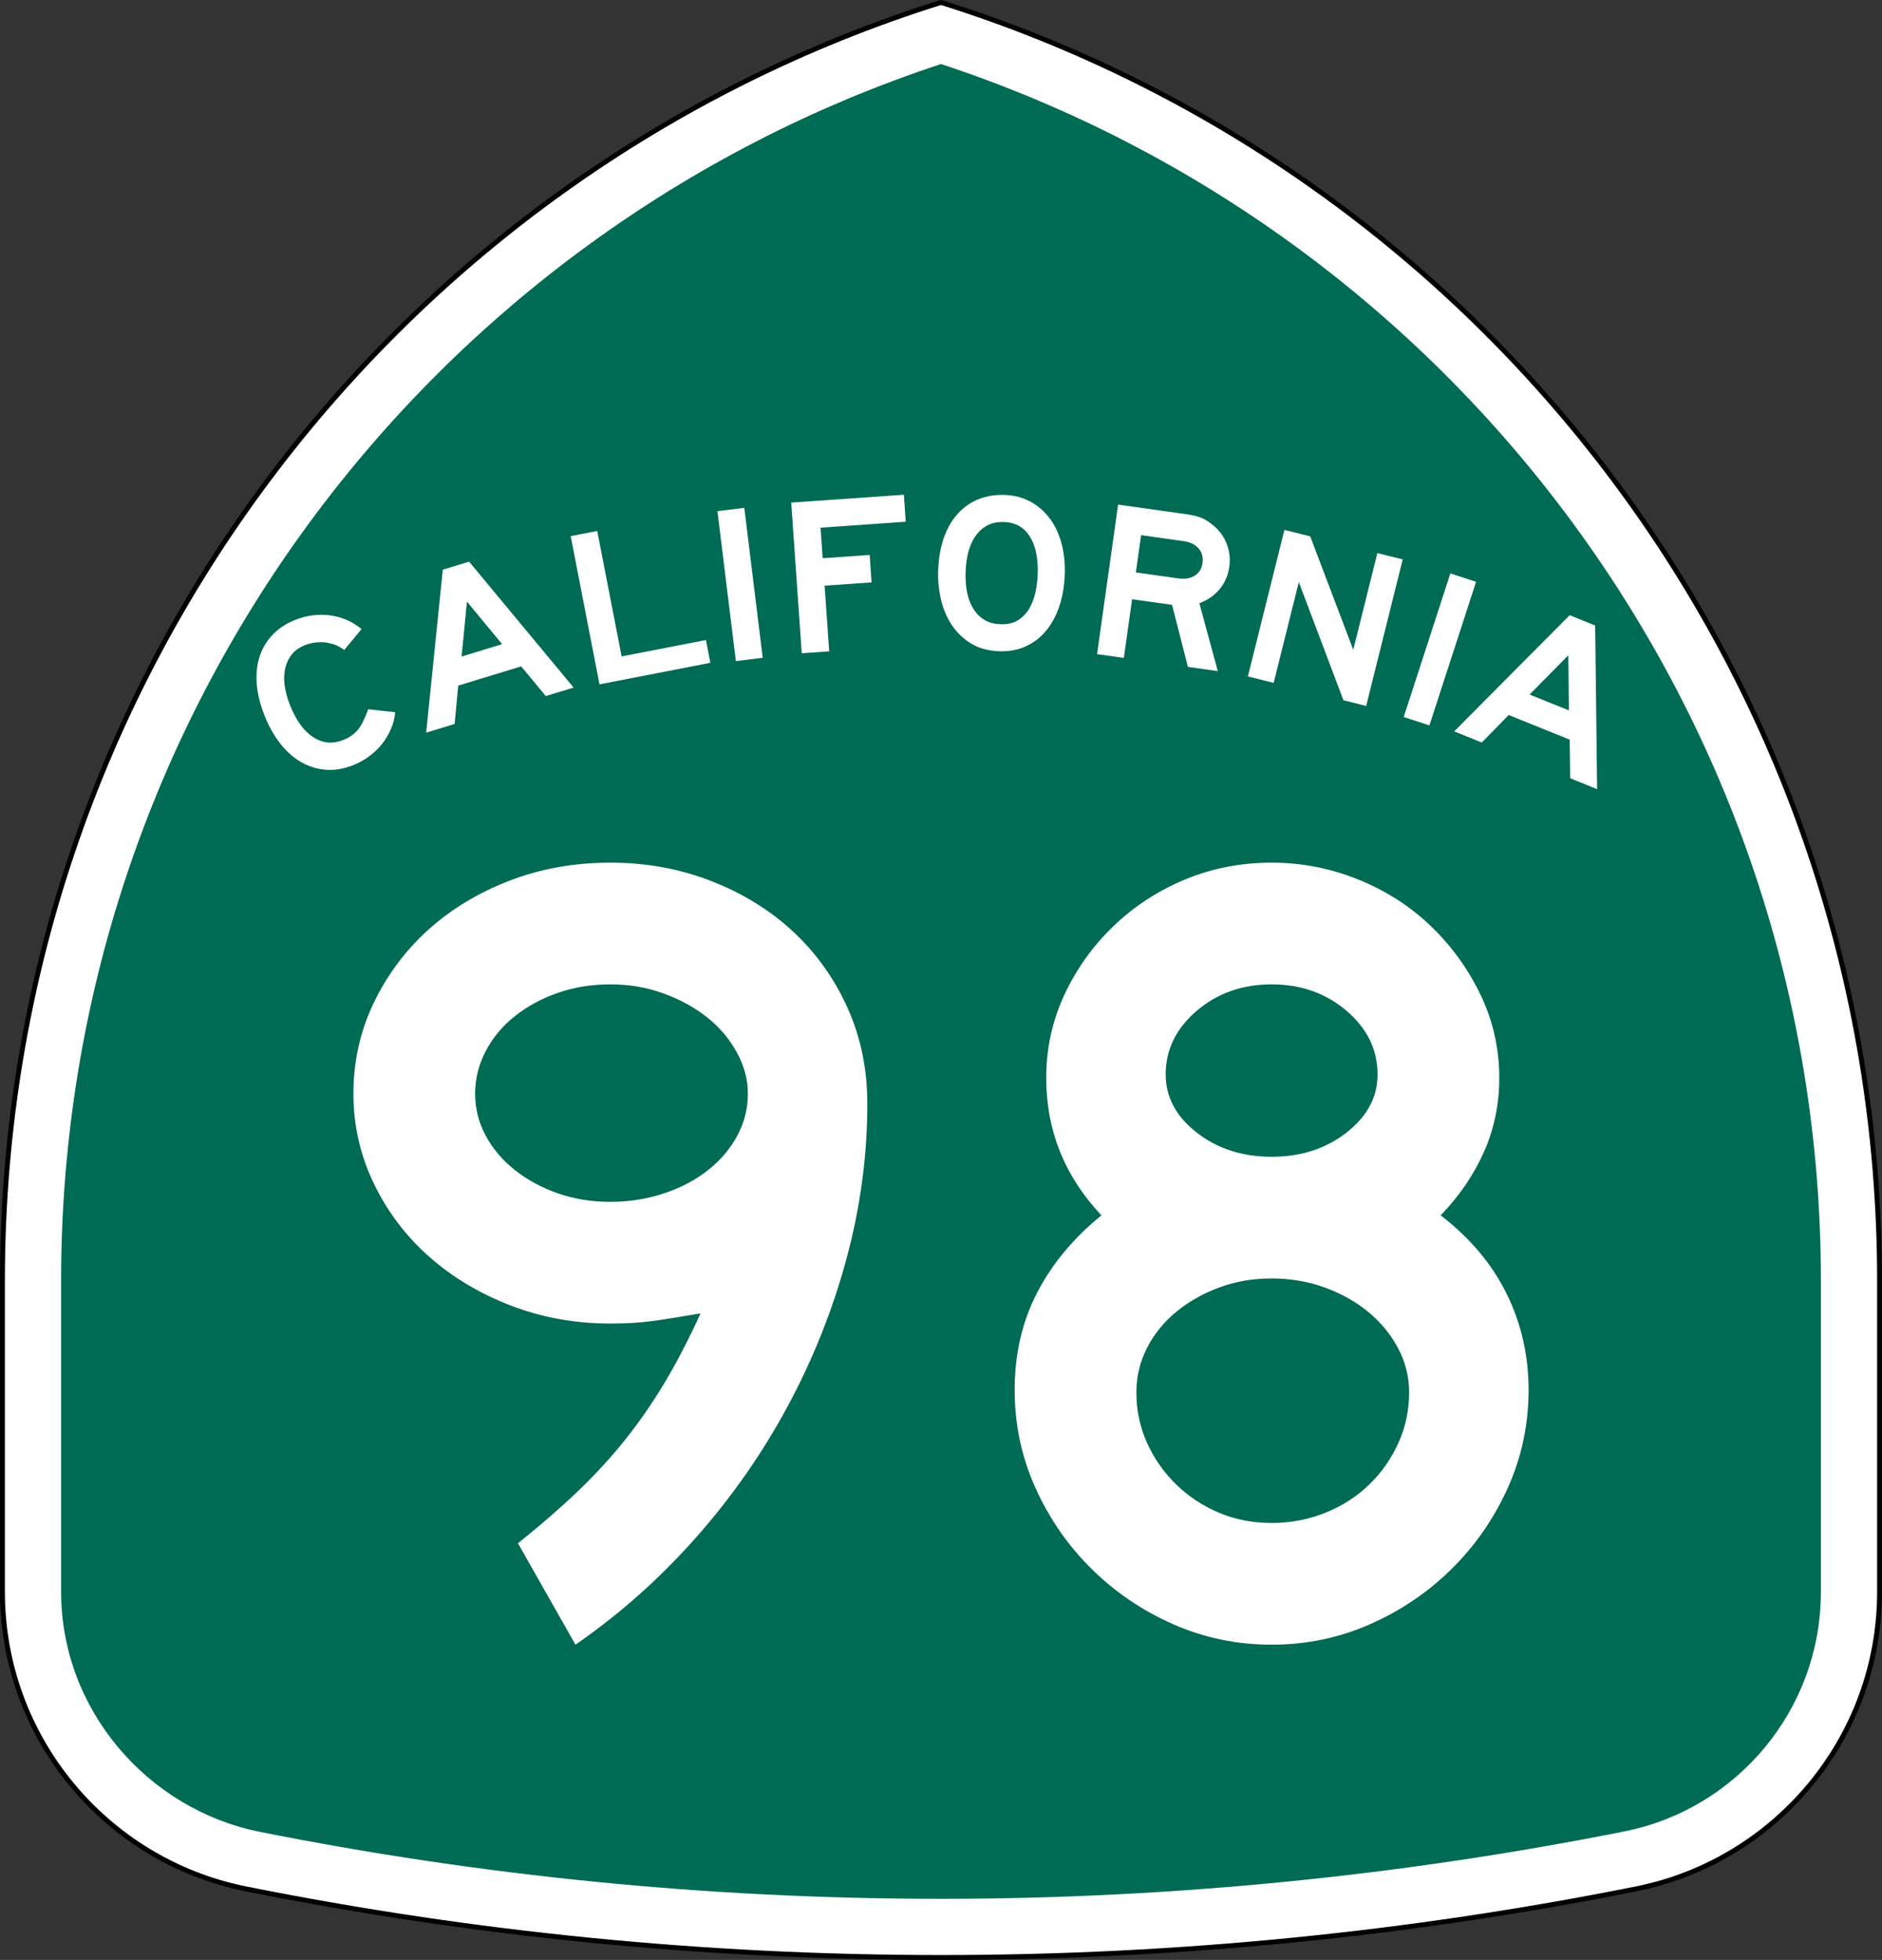 <?xml version="1.0" encoding="utf-8"?>
<!-- Generator: Adobe Illustrator 12.0.0, SVG Export Plug-In . SVG Version: 6.00 Build 51448)  -->
<!DOCTYPE svg PUBLIC "-//W3C//DTD SVG 1.1//EN" "http://www.w3.org/Graphics/SVG/1.1/DTD/svg11.dtd">
<svg  version="1.1" id="Layer_1" xmlns="http://www.w3.org/2000/svg" xmlns:xlink="http://www.w3.org/1999/xlink" width="385" height="401" viewBox="0 0 385 401"
	 overflow="visible" enable-background="new 0 0 385 401" xml:space="preserve">
<rect x="0" y="0" width="385" height="401" fill="#333333" stroke="none"/>
<g>
	<g>
		<path fill-rule="evenodd" clip-rule="evenodd" fill="#FFFFFF" d="M0.5,262.02
			C0.5,139.257,81.231,35.353,192.5,0.5c111.269,34.853,192,138.757,192,261.52v63.642
			c0,29.994-21.304,55.015-49.602,60.761l-0.189,0.038l-0.188,0.037l-0.188,0.037
			C288.411,395.702,241.018,400.5,192.5,400.5c-48.519,0-95.912-4.798-141.835-13.966
			l-0.188-0.037l-0.187-0.037l-0.19-0.038C21.804,380.676,0.5,355.655,0.5,325.661
			C0.5,291.42,0.5,384.782,0.5,262.02z"/>
		
			<path fill-rule="evenodd" clip-rule="evenodd" fill="none" stroke="#000000" stroke-linecap="round" stroke-linejoin="round" stroke-miterlimit="3.864" d="
			M0.5,262.02C0.5,139.257,81.231,35.353,192.5,0.5c111.269,34.853,192,138.757,192,261.52
			v63.642c0,29.994-21.304,55.015-49.602,60.761l-0.189,0.038l-0.188,0.037l-0.188,0.037
			C288.411,395.702,241.018,400.5,192.5,400.5c-48.519,0-95.912-4.798-141.835-13.966
			l-0.188-0.037l-0.187-0.037l-0.19-0.038C21.804,380.676,0.5,355.655,0.5,325.661
			C0.5,291.42,0.5,384.782,0.5,262.02z"/>
	</g>
	<g>
		<path fill-rule="evenodd" clip-rule="evenodd" fill="#006B54" d="M192.5,13.104
			c104.55,34.419,180,132.871,180,248.916v63.642c0,24.173-17.166,44.366-39.982,48.999
			C287.354,383.676,240.215,388.5,192.5,388.5s-94.329-4.719-139.492-13.734
			C30.191,370.132,12.5,349.834,12.5,325.661v-63.642C12.5,145.974,87.95,47.523,192.5,13.104
			z"/>
	</g>
	<g>
		<g>
			<g>
				<path fill-rule="evenodd" clip-rule="evenodd" fill="#FFFFFF" d="M80.844,145.719
					c-0.109,1.205-0.405,2.36-0.887,3.467c-0.481,1.106-1.09,2.123-1.826,3.05
					c-0.736,0.927-1.602,1.758-2.599,2.492c-0.996,0.734-2.064,1.332-3.205,1.792
					c-1.881,0.76-3.713,1.086-5.498,0.979c-1.784-0.108-3.466-0.598-5.044-1.468
					c-1.579-0.871-3.018-2.113-4.316-3.727s-2.397-3.532-3.295-5.755
					c-0.91-2.251-1.455-4.401-1.636-6.45c-0.182-2.049-0.004-3.927,0.533-5.636
					c0.536-1.708,1.412-3.214,2.625-4.517c1.214-1.303,2.762-2.334,4.643-3.095
					c2.309-0.933,4.675-1.25,7.099-0.954c2.424,0.297,4.601,1.233,6.53,2.808
					l-3.547,4.268c-0.641-0.437-1.154-0.744-1.54-0.919
					c-0.386-0.175-0.831-0.311-1.333-0.406c-0.754-0.226-1.606-0.304-2.557-0.235
					c-0.95,0.069-1.81,0.259-2.58,0.57c-1.311,0.53-2.29,1.265-2.938,2.207
					s-1.058,1.977-1.231,3.108c-0.173,1.131-0.146,2.305,0.081,3.523
					c0.227,1.218,0.565,2.382,1.014,3.494c1.267,3.135,2.861,5.317,4.784,6.546
					c1.922,1.229,3.966,1.406,6.132,0.531c0.655-0.265,1.221-0.568,1.696-0.909
					c0.476-0.341,0.908-0.748,1.298-1.22c0.389-0.473,0.745-1.047,1.068-1.725
					c0.323-0.677,0.66-1.485,1.011-2.422L80.844,145.719z"/>
			</g>
			<g>
				<path fill-rule="evenodd" clip-rule="evenodd" fill="#FFFFFF" d="M111.655,142.417l-5.041-6.077
					l-12.875,3.937l-0.736,7.843l-5.821,1.779l3.402-33.345l5.379-1.645
					l21.379,25.769L111.655,142.417z M95.525,123.095l-1.098,11.233l8.29-2.535
					L95.525,123.095z"/>
			</g>
			<g>
				<polygon fill-rule="evenodd" clip-rule="evenodd" fill="#FFFFFF" points="122.64,140.019 116.746,109.693 
					122.177,108.637 127.166,134.301 144.41,130.949 145.316,135.611 				"/>
			</g>
			<g>
				
					<rect x="135.986" y="116.736" transform="matrix(0.122 0.993 -0.993 0.122 251.589 -45.366)" fill-rule="evenodd" clip-rule="evenodd" fill="#FFFFFF" width="30.893" height="5.533"/>
			</g>
			<g>
				<polygon fill-rule="evenodd" clip-rule="evenodd" fill="#FFFFFF" points="167.857,107.961 168.294,114.217 
					177.908,113.544 178.3,119.156 168.687,119.828 169.626,133.259 164.015,133.652 
					161.859,102.834 184.904,101.222 185.29,106.742 				"/>
			</g>
			<g>
				<path fill-rule="evenodd" clip-rule="evenodd" fill="#FFFFFF" d="M217.816,117.521
					c-0.086,2.427-0.462,4.621-1.13,6.581c-0.669,1.961-1.58,3.628-2.735,5.003
					c-1.154,1.375-2.537,2.426-4.146,3.154c-1.61,0.728-3.398,1.058-5.364,0.989
					c-2.273-0.079-4.216-0.616-5.826-1.61c-1.61-0.995-2.927-2.271-3.95-3.829
					c-1.021-1.558-1.752-3.306-2.192-5.244c-0.439-1.938-0.626-3.875-0.558-5.81
					c0.085-2.458,0.462-4.659,1.129-6.604c0.668-1.945,1.595-3.589,2.779-4.932
					c1.186-1.343,2.598-2.355,4.236-3.036c1.639-0.681,3.471-0.986,5.498-0.916
					c1.905,0.067,3.627,0.511,5.168,1.334c1.539,0.823,2.854,1.945,3.941,3.367
					c1.089,1.422,1.906,3.12,2.453,5.092
					C217.665,113.033,217.897,115.187,217.816,117.521z M212.281,117.467
					c0.113-3.257-0.427-5.829-1.622-7.716s-2.96-2.872-5.295-2.953
					s-4.194,0.776-5.58,2.574c-1.386,1.797-2.136,4.324-2.249,7.58
					c-0.115,3.318,0.455,5.921,1.711,7.811c1.258,1.889,3.053,2.875,5.388,2.956
					c1.475,0.052,2.691-0.229,3.651-0.841c0.959-0.612,1.726-1.416,2.299-2.411
					c0.572-0.995,0.988-2.111,1.247-3.348
					C212.09,119.882,212.24,118.665,212.281,117.467z"/>
			</g>
			<g>
				<path fill-rule="evenodd" clip-rule="evenodd" fill="#FFFFFF" d="M243.011,136.45l-3.243-12.702
					l-8.174-1.148l-1.688,12.008l-5.479-0.77l4.3-30.592l14.062,1.977
					c1.127,0.158,2.073,0.384,2.84,0.678c0.765,0.294,1.51,0.74,2.232,1.338
					c1.35,0.997,2.35,2.271,3.002,3.821c0.65,1.55,0.854,3.193,0.611,4.928
					c-0.244,1.735-0.899,3.25-1.967,4.543c-1.065,1.293-2.451,2.255-4.153,2.885
					l3.774,13.894L243.011,136.45z M245.994,115.218
					c0.168-1.188-0.096-2.187-0.789-2.998c-0.693-0.811-1.725-1.313-3.094-1.506
					l-8.676-1.219l-1.072,7.625l8.676,1.219c1.37,0.192,2.499,0.002,3.387-0.572
					S245.836,116.344,245.994,115.218z"/>
			</g>
			<g>
				<polygon fill-rule="evenodd" clip-rule="evenodd" fill="#FFFFFF" points="274.827,143.273 265.697,119.09 
					260.555,139.715 255.275,138.398 262.75,108.423 268.029,109.739 276.834,132.939 
					281.764,113.164 286.953,114.458 279.48,144.434 				"/>
			</g>
			<g>
				
					<rect x="279.096" y="130.117" transform="matrix(-0.309 0.951 -0.951 -0.309 511.943 -106.179)" fill-rule="evenodd" clip-rule="evenodd" fill="#FFFFFF" width="30.893" height="5.533"/>
			</g>
			<g>
				<path fill-rule="evenodd" clip-rule="evenodd" fill="#FFFFFF" d="M321.208,159.229l-0.093-7.895
					l-12.482-5.043l-5.509,5.632l-5.644-2.28l23.629-23.773l5.216,2.107
					l0.397,33.48L321.208,159.229z M320.833,134.063l-7.923,8.039l8.037,3.247
					L320.833,134.063z"/>
			</g>
		</g>
	</g>
</g>
<g>
	<path fill-rule="evenodd" clip-rule="evenodd" fill="#FFFFFF" d="M177.43,225.838
		c0,10.605-1.422,21.172-4.265,31.7c-2.844,10.528-6.878,20.634-12.104,30.317
		c-5.226,9.683-11.527,18.674-18.905,26.974S126.633,330.353,117.718,336.5
		l-11.758-20.749c4.611-3.688,8.722-7.263,12.334-10.72
		c3.612-3.459,6.878-7.032,9.799-10.721c2.92-3.689,5.61-7.608,8.069-11.758
		c2.459-4.15,4.841-8.762,7.147-13.833c-4.458,0.769-7.877,1.306-10.259,1.614
		c-2.382,0.307-5.111,0.461-8.185,0.461c-7.224,0-14.025-1.23-20.403-3.689
		s-11.95-5.802-16.715-10.029c-4.765-4.227-8.53-9.221-11.297-14.984
		s-4.15-11.874-4.15-18.329c0-6.608,1.383-12.796,4.15-18.56
		c2.767-5.763,6.494-10.758,11.182-14.985c4.688-4.227,10.221-7.569,16.599-10.028
		c6.379-2.459,13.257-3.689,20.634-3.689s14.294,1.268,20.749,3.804
		c6.456,2.536,12.027,5.994,16.715,10.375c4.688,4.38,8.376,9.568,11.066,15.562
		C176.085,212.235,177.43,218.768,177.43,225.838z M152.992,223.763
		c0-2.921-0.769-5.764-2.306-8.53s-3.573-5.148-6.109-7.146
		s-5.495-3.612-8.876-4.842s-6.994-1.845-10.836-1.845s-7.416,0.577-10.72,1.729
		c-3.305,1.152-6.225,2.729-8.761,4.727c-2.536,1.998-4.534,4.38-5.995,7.146
		c-1.46,2.767-2.19,5.687-2.19,8.761s0.73,5.956,2.19,8.646
		s3.458,5.033,5.995,7.031c2.536,1.998,5.456,3.574,8.761,4.727
		c3.304,1.152,6.878,1.729,10.72,1.729s7.493-0.577,10.951-1.729
		c3.458-1.152,6.455-2.729,8.991-4.727s4.534-4.342,5.994-7.031
		C152.262,229.719,152.992,226.837,152.992,223.763z"/>
	<path fill-rule="evenodd" clip-rule="evenodd" fill="#FFFFFF" d="M312.699,284.396
		c0,7.07-1.422,13.756-4.266,20.058c-2.842,6.302-6.686,11.835-11.526,16.6
		c-4.842,4.765-10.413,8.53-16.715,11.297S267.205,336.5,260.135,336.5
		s-13.756-1.383-20.058-4.149s-11.874-6.532-16.715-11.297
		s-8.685-10.298-11.527-16.6s-4.265-12.987-4.265-20.058
		c0-7.377,1.537-14.025,4.61-19.942c3.074-5.917,7.454-11.181,13.142-15.792
		c-7.531-7.992-11.297-17.368-11.297-28.127c0-5.994,1.229-11.643,3.689-16.945
		c2.458-5.303,5.801-9.99,10.027-14.063c4.227-4.073,9.107-7.262,14.641-9.568
		c5.533-2.305,11.45-3.458,17.752-3.458c6.148,0,12.065,1.153,17.752,3.458
		c5.688,2.306,10.644,5.495,14.871,9.568c4.227,4.073,7.607,8.761,10.144,14.063
		s3.804,10.951,3.804,16.945c0,5.379-1.037,10.413-3.112,15.101
		c-2.075,4.688-5.034,9.03-8.876,13.026c5.994,4.611,10.49,9.951,13.486,16.023
		C311.201,270.756,312.699,277.326,312.699,284.396z M281.807,219.844
		c0-5.072-2.113-9.414-6.341-13.026c-4.227-3.612-9.337-5.418-15.331-5.418
		s-11.105,1.806-15.332,5.418s-6.34,7.954-6.34,13.026
		c0,4.61,2.113,8.568,6.34,11.873s9.338,4.957,15.332,4.957
		s11.104-1.652,15.331-4.957C279.693,228.412,281.807,224.454,281.807,219.844z
		 M288.262,284.857c0-3.228-0.769-6.263-2.306-9.106
		c-1.536-2.843-3.573-5.302-6.11-7.378c-2.535-2.074-5.494-3.727-8.875-4.956
		c-3.382-1.229-6.994-1.845-10.836-1.845c-3.843,0-7.416,0.615-10.721,1.845
		s-6.225,2.882-8.761,4.956c-2.536,2.076-4.534,4.535-5.994,7.378
		c-1.46,2.844-2.19,5.879-2.19,9.106c0,3.689,0.73,7.147,2.19,10.375
		s3.458,6.071,5.994,8.53s5.456,4.38,8.761,5.764s6.878,2.075,10.721,2.075
		c3.842,0,7.492-0.691,10.951-2.075c3.458-1.384,6.455-3.305,8.991-5.764
		s4.534-5.303,5.994-8.53S288.262,288.547,288.262,284.857z"/>
</g>
</svg>
